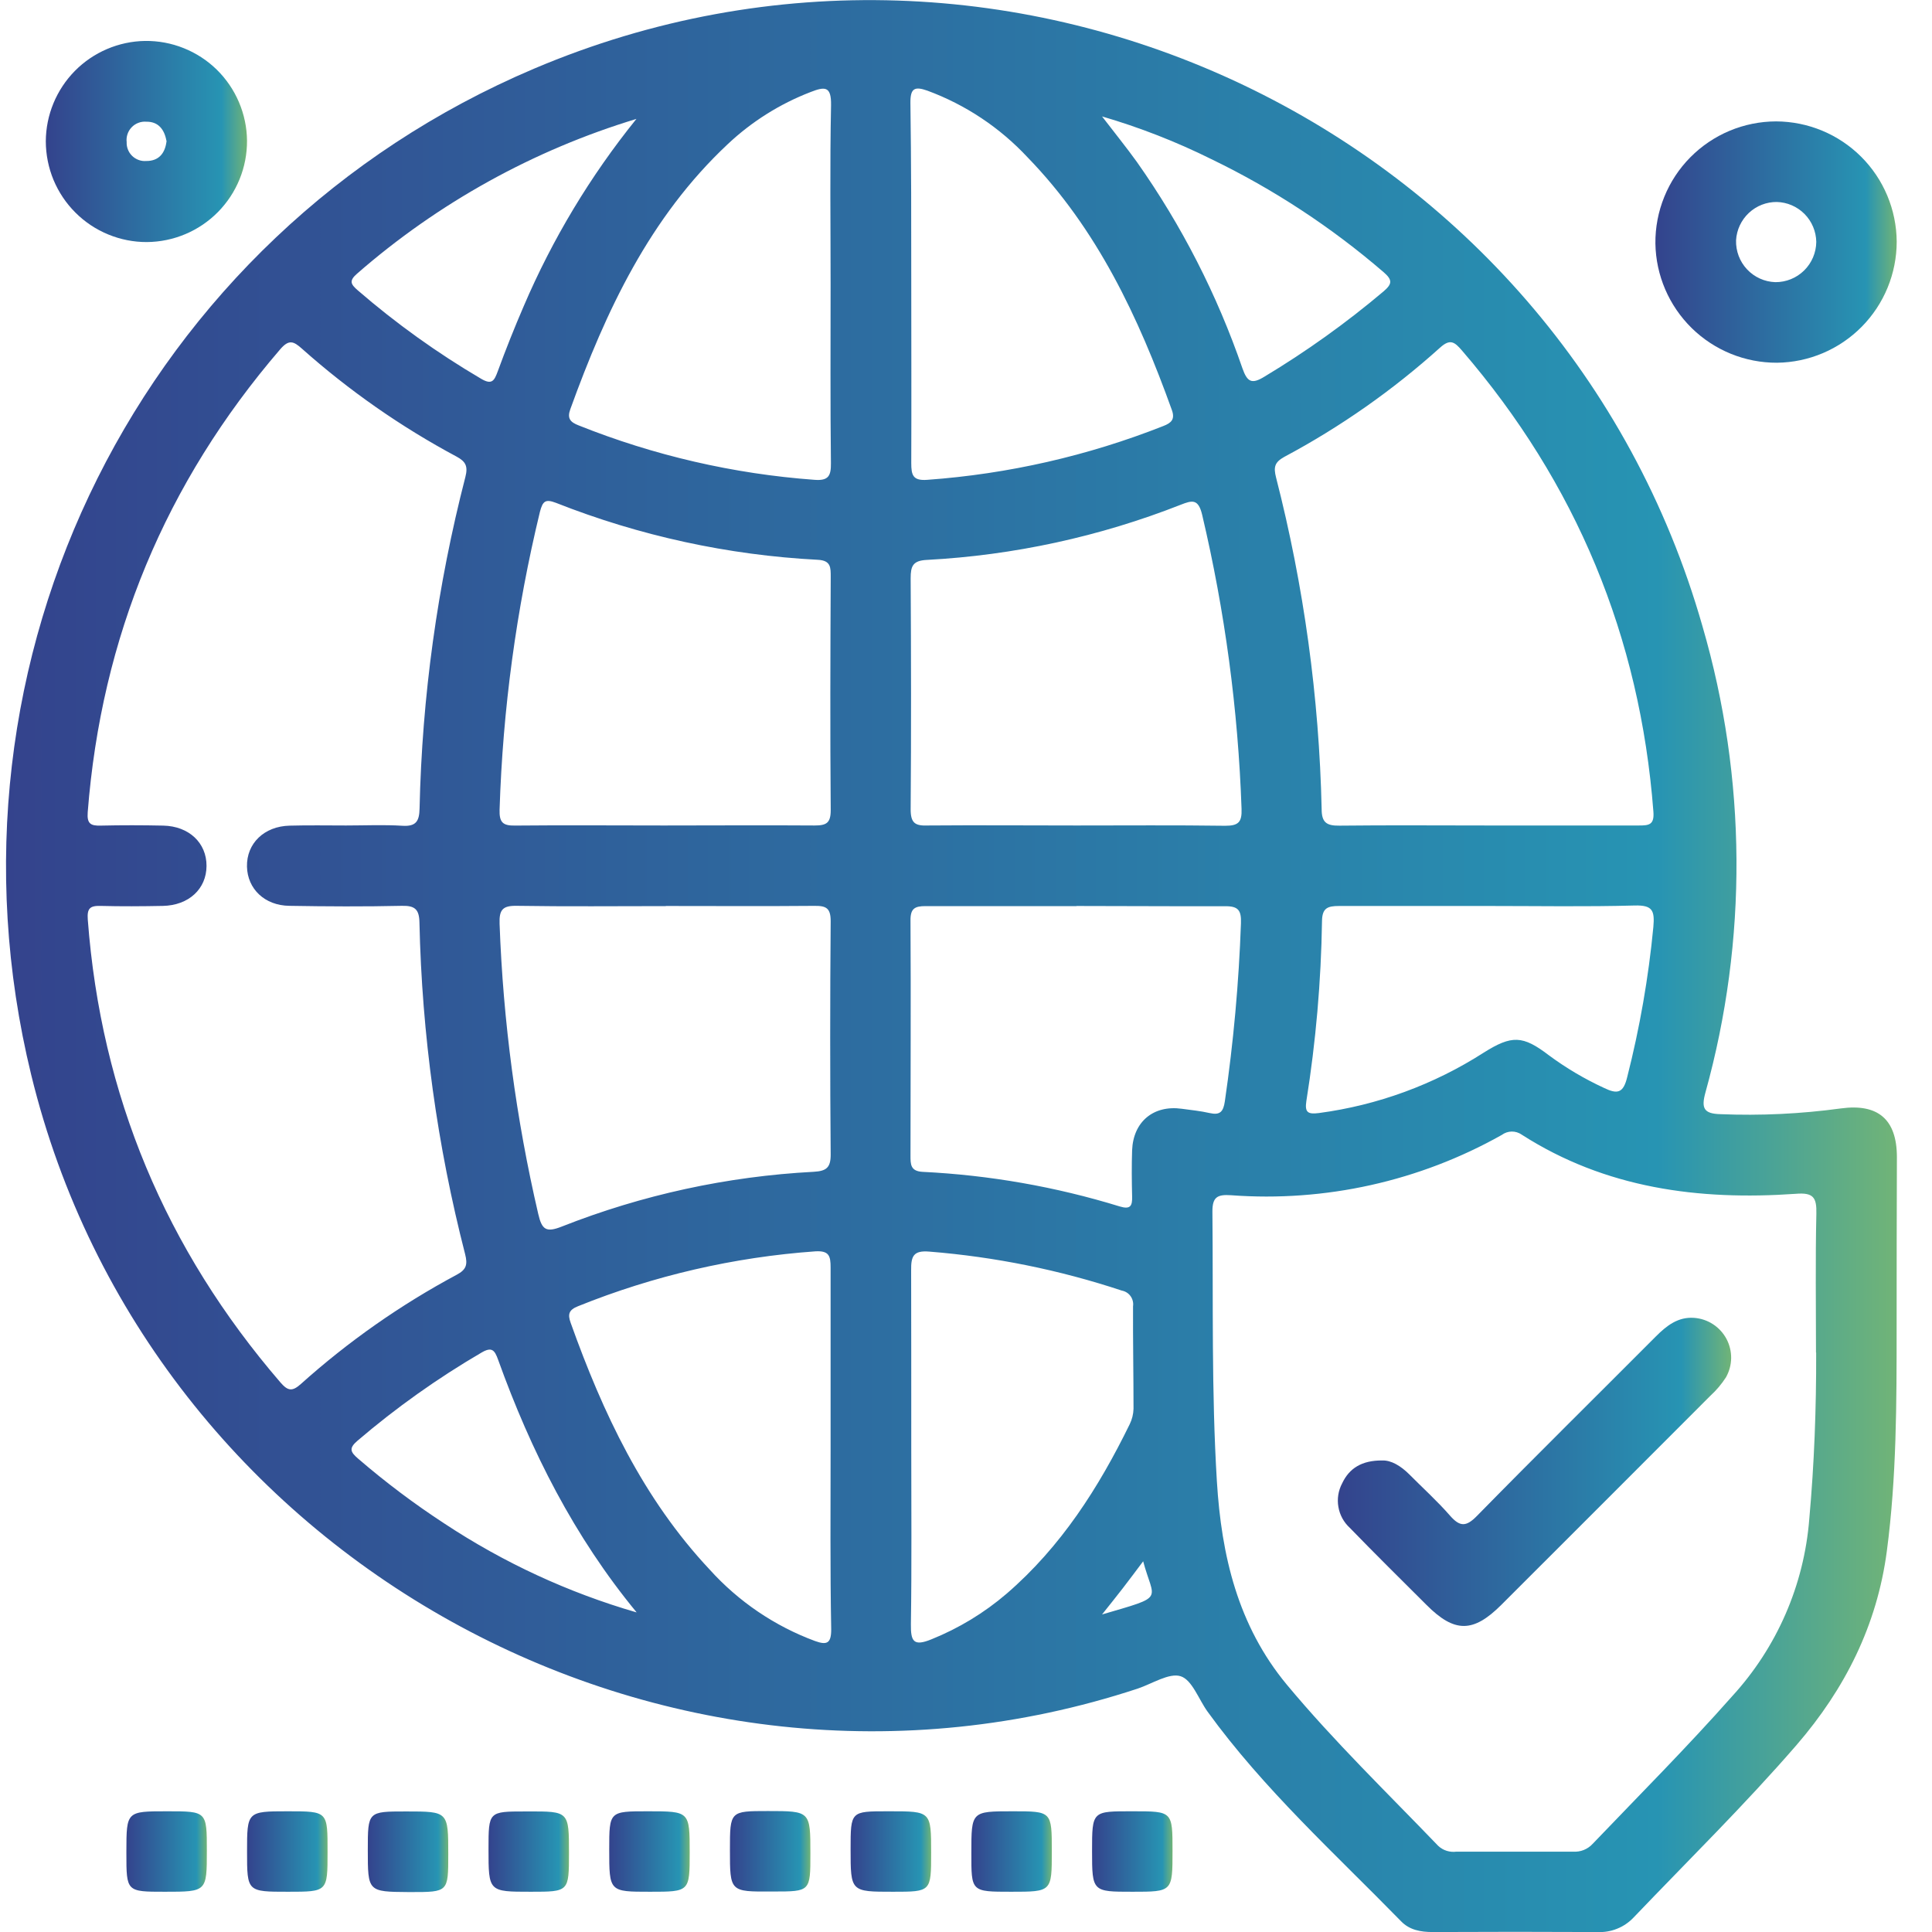 <svg width="48" height="48" viewBox="0 0 48 48" fill="none" xmlns="http://www.w3.org/2000/svg">
<path d="M47.121 33C47.121 34.85 47.121 36.698 46.878 38.537C46.635 40.376 45.841 41.958 44.636 43.353C43.349 44.84 41.945 46.217 40.587 47.639C40.472 47.761 40.333 47.856 40.178 47.918C40.024 47.981 39.857 48.009 39.691 48.001C38.324 47.994 36.958 47.994 35.593 48.001C35.298 48.001 35.019 47.951 34.81 47.734C33.159 46.044 31.398 44.453 30.002 42.526C29.78 42.219 29.619 41.738 29.334 41.646C29.05 41.554 28.624 41.833 28.266 41.953C16.514 45.826 3.704 38.715 0.775 26.703C-1.742 16.375 3.52 5.846 13.266 1.707C25.099 -3.318 38.773 3.203 42.298 15.561C43.399 19.341 43.424 23.353 42.37 27.147C42.264 27.534 42.331 27.67 42.741 27.681C43.74 27.722 44.741 27.674 45.732 27.539C46.654 27.412 47.125 27.806 47.128 28.741C47.124 30.169 47.12 31.584 47.121 33ZM45.118 33.604C45.118 32.455 45.101 31.305 45.127 30.157C45.137 29.75 45.054 29.623 44.612 29.66C42.208 29.828 39.891 29.526 37.808 28.191C37.734 28.139 37.647 28.112 37.557 28.113C37.467 28.115 37.38 28.145 37.308 28.199C35.263 29.349 32.923 29.869 30.583 29.695C30.248 29.673 30.119 29.736 30.122 30.107C30.143 32.339 30.097 34.572 30.233 36.802C30.346 38.646 30.752 40.384 31.969 41.853C33.144 43.264 34.461 44.538 35.731 45.859C35.791 45.916 35.863 45.958 35.942 45.983C36.02 46.007 36.103 46.015 36.185 46.004C37.152 46.004 38.118 46.004 39.083 46.004C39.173 46.01 39.264 45.996 39.347 45.963C39.431 45.929 39.507 45.878 39.568 45.811C40.73 44.596 41.917 43.407 43.033 42.145C44.147 40.931 44.822 39.38 44.951 37.738C45.075 36.365 45.126 34.987 45.122 33.604H45.118ZM8.598 20.509C9.066 20.509 9.533 20.487 9.998 20.516C10.338 20.537 10.417 20.401 10.424 20.09C10.485 17.309 10.867 14.545 11.562 11.851C11.631 11.584 11.57 11.466 11.343 11.344C9.962 10.605 8.673 9.705 7.503 8.664C7.292 8.475 7.177 8.427 6.96 8.68C4.111 11.994 2.517 15.829 2.179 20.182C2.157 20.472 2.259 20.519 2.506 20.512C3.021 20.5 3.538 20.501 4.054 20.512C4.695 20.525 5.134 20.942 5.131 21.514C5.129 22.085 4.689 22.495 4.044 22.507C3.529 22.517 3.012 22.521 2.497 22.507C2.229 22.5 2.161 22.574 2.181 22.848C2.51 27.211 4.115 31.035 6.968 34.347C7.155 34.564 7.264 34.573 7.475 34.385C8.653 33.328 9.953 32.417 11.348 31.67C11.586 31.543 11.622 31.419 11.556 31.16C10.863 28.466 10.482 25.701 10.421 22.92C10.415 22.594 10.31 22.498 9.986 22.505C9.051 22.526 8.116 22.521 7.188 22.505C6.575 22.497 6.148 22.084 6.136 21.53C6.124 20.955 6.562 20.528 7.197 20.513C7.67 20.5 8.136 20.509 8.602 20.509H8.598ZM36.972 20.509C38.22 20.509 39.47 20.509 40.719 20.509C40.971 20.509 41.104 20.493 41.078 20.163C40.746 15.821 39.16 12.002 36.32 8.706C36.138 8.495 36.029 8.411 35.779 8.636C34.603 9.695 33.303 10.607 31.906 11.352C31.665 11.486 31.639 11.608 31.703 11.862C32.394 14.556 32.774 17.321 32.836 20.102C32.836 20.435 32.959 20.517 33.276 20.513C34.511 20.499 35.743 20.509 36.976 20.509H36.972ZM16.492 20.509C17.741 20.509 18.99 20.5 20.238 20.509C20.533 20.509 20.639 20.448 20.639 20.127C20.623 18.196 20.63 16.264 20.639 14.333C20.639 14.102 20.646 13.924 20.318 13.908C18.089 13.792 15.893 13.314 13.816 12.494C13.549 12.392 13.485 12.45 13.415 12.713C12.827 15.14 12.491 17.621 12.412 20.117C12.403 20.428 12.489 20.517 12.797 20.511C14.032 20.499 15.264 20.509 16.496 20.509H16.492ZM16.54 22.512C15.308 22.512 14.076 22.525 12.844 22.505C12.491 22.498 12.399 22.598 12.412 22.951C12.5 25.38 12.822 27.795 13.373 30.162C13.463 30.552 13.569 30.627 13.954 30.475C15.953 29.686 18.068 29.226 20.214 29.113C20.527 29.095 20.64 29.015 20.638 28.681C20.622 26.75 20.622 24.819 20.638 22.887C20.638 22.563 20.529 22.503 20.237 22.506C19.008 22.517 17.777 22.509 16.544 22.509L16.54 22.512ZM26.742 20.509C27.973 20.509 29.206 20.499 30.439 20.516C30.766 20.516 30.858 20.429 30.846 20.097C30.761 17.634 30.433 15.187 29.867 12.789C29.771 12.388 29.619 12.428 29.333 12.541C27.318 13.333 25.188 13.796 23.025 13.911C22.678 13.928 22.625 14.067 22.625 14.366C22.636 16.281 22.64 18.196 22.625 20.109C22.625 20.449 22.736 20.521 23.049 20.509C24.282 20.499 25.513 20.509 26.746 20.509H26.742ZM26.742 22.512C25.492 22.512 24.243 22.512 22.995 22.512C22.728 22.512 22.618 22.571 22.621 22.868C22.633 24.816 22.621 26.765 22.621 28.713C22.621 28.927 22.621 29.096 22.917 29.114C24.581 29.195 26.228 29.484 27.82 29.974C28.087 30.055 28.134 29.959 28.127 29.725C28.118 29.342 28.114 28.959 28.127 28.577C28.156 27.865 28.661 27.45 29.361 27.547C29.592 27.579 29.824 27.601 30.051 27.653C30.31 27.712 30.393 27.623 30.431 27.362C30.645 25.896 30.779 24.419 30.831 22.939C30.843 22.614 30.763 22.51 30.431 22.515C29.213 22.519 27.981 22.509 26.749 22.509L26.742 22.512ZM20.636 7.062C20.636 5.58 20.617 4.098 20.647 2.617C20.656 2.136 20.495 2.148 20.138 2.287C19.375 2.581 18.677 3.02 18.081 3.581C16.142 5.398 15.054 7.721 14.169 10.167C14.086 10.397 14.169 10.488 14.374 10.568C16.247 11.317 18.224 11.774 20.236 11.921C20.584 11.948 20.647 11.822 20.644 11.51C20.627 10.027 20.636 8.545 20.636 7.062ZM22.64 7.006C22.64 8.505 22.646 10.005 22.64 11.503C22.64 11.805 22.68 11.949 23.04 11.921C25.05 11.776 27.027 11.325 28.901 10.585C29.103 10.507 29.198 10.417 29.114 10.185C28.286 7.882 27.26 5.691 25.529 3.908C24.84 3.169 23.988 2.602 23.04 2.252C22.722 2.14 22.615 2.193 22.619 2.559C22.64 4.042 22.64 5.524 22.64 7.006ZM20.636 35.986C20.636 34.486 20.636 32.988 20.636 31.49C20.636 31.206 20.6 31.07 20.26 31.089C18.234 31.233 16.243 31.693 14.36 32.453C14.133 32.543 14.101 32.651 14.178 32.865C14.979 35.106 15.979 37.235 17.631 38.995C18.348 39.79 19.247 40.4 20.25 40.771C20.545 40.877 20.651 40.83 20.651 40.483C20.623 38.984 20.636 37.484 20.636 35.986ZM22.64 35.957C22.64 37.426 22.653 38.887 22.631 40.35C22.625 40.781 22.697 40.91 23.142 40.728C23.822 40.454 24.454 40.071 25.011 39.593C26.36 38.429 27.295 36.964 28.068 35.383C28.126 35.264 28.158 35.134 28.162 35.002C28.162 34.153 28.146 33.303 28.15 32.455C28.163 32.367 28.141 32.276 28.089 32.203C28.037 32.13 27.959 32.081 27.87 32.064C26.322 31.551 24.718 31.226 23.092 31.096C22.692 31.061 22.633 31.21 22.637 31.562C22.64 33.027 22.64 34.492 22.64 35.957ZM37.014 22.509C35.766 22.509 34.517 22.509 33.269 22.509C32.984 22.509 32.849 22.559 32.845 22.884C32.822 24.382 32.692 25.877 32.456 27.356C32.414 27.635 32.49 27.69 32.77 27.653C34.227 27.459 35.623 26.947 36.86 26.154C37.562 25.712 37.833 25.723 38.481 26.218C38.909 26.535 39.368 26.806 39.851 27.029C40.182 27.189 40.33 27.163 40.427 26.762C40.739 25.537 40.957 24.289 41.077 23.031C41.113 22.622 41.058 22.485 40.612 22.497C39.408 22.53 38.207 22.509 37.008 22.509H37.014ZM27.378 2.89C27.709 3.322 27.989 3.666 28.248 4.027C29.36 5.604 30.242 7.33 30.869 9.154C30.988 9.489 31.097 9.554 31.416 9.357C32.456 8.732 33.445 8.024 34.372 7.241C34.588 7.056 34.604 6.958 34.372 6.759C33.075 5.642 31.639 4.7 30.098 3.955C29.222 3.52 28.31 3.164 27.371 2.89H27.378ZM15.816 40.058C14.263 38.174 13.192 36.052 12.375 33.781C12.29 33.544 12.22 33.454 11.964 33.604C10.873 34.241 9.841 34.974 8.881 35.795C8.665 35.98 8.701 36.072 8.899 36.241C9.579 36.827 10.297 37.367 11.049 37.857C12.516 38.826 14.121 39.568 15.81 40.058H15.816ZM15.816 2.953C13.255 3.729 10.889 5.039 8.872 6.798C8.661 6.981 8.72 7.065 8.887 7.212C9.841 8.037 10.868 8.773 11.956 9.412C12.223 9.569 12.281 9.457 12.366 9.227C12.566 8.681 12.781 8.141 13.012 7.606C13.726 5.937 14.667 4.373 15.807 2.96L15.816 2.953ZM28.409 38.78C28.208 39.047 28.052 39.257 27.892 39.464C27.732 39.671 27.589 39.848 27.38 40.111C28.983 39.641 28.665 39.788 28.399 38.78H28.409Z" fill="url(#paint0_linear_15_314)"/>
<path d="M44.149 9.012C43.356 9.015 42.595 8.705 42.03 8.151C41.465 7.596 41.14 6.841 41.128 6.049C41.124 5.652 41.199 5.259 41.348 4.892C41.497 4.524 41.717 4.19 41.996 3.908C42.275 3.626 42.607 3.402 42.972 3.249C43.338 3.096 43.731 3.017 44.127 3.016C44.919 3.019 45.678 3.334 46.239 3.893C46.8 4.452 47.117 5.21 47.123 6.002C47.123 6.794 46.811 7.555 46.254 8.118C45.697 8.682 44.941 9.003 44.149 9.012ZM44.149 5.018C43.889 5.015 43.639 5.113 43.45 5.29C43.261 5.467 43.147 5.71 43.132 5.969C43.124 6.236 43.221 6.496 43.404 6.691C43.587 6.887 43.84 7.001 44.107 7.01C44.375 7.012 44.632 6.908 44.823 6.72C45.014 6.532 45.122 6.276 45.125 6.009C45.12 5.749 45.016 5.5 44.832 5.315C44.649 5.131 44.401 5.024 44.141 5.018H44.149Z" fill="url(#paint1_linear_15_314)"/>
<path d="M6.137 3.494C6.141 4.158 5.881 4.796 5.414 5.269C4.948 5.741 4.313 6.009 3.649 6.014C3.32 6.015 2.994 5.951 2.689 5.825C2.385 5.7 2.108 5.516 1.875 5.283C1.642 5.051 1.457 4.775 1.33 4.471C1.204 4.167 1.139 3.841 1.138 3.511C1.141 2.856 1.401 2.228 1.861 1.761C2.322 1.295 2.947 1.028 3.602 1.017C3.932 1.013 4.258 1.073 4.564 1.196C4.87 1.318 5.148 1.499 5.384 1.729C5.619 1.96 5.807 2.234 5.936 2.537C6.065 2.84 6.134 3.165 6.137 3.494ZM4.134 3.494C4.083 3.212 3.929 3.02 3.638 3.024C3.571 3.018 3.503 3.027 3.44 3.051C3.376 3.075 3.319 3.112 3.272 3.161C3.225 3.21 3.189 3.268 3.168 3.332C3.146 3.396 3.139 3.464 3.147 3.532C3.144 3.595 3.155 3.658 3.179 3.717C3.202 3.776 3.238 3.83 3.284 3.874C3.329 3.918 3.384 3.952 3.444 3.974C3.503 3.996 3.567 4.005 3.63 4C3.952 4.003 4.107 3.8 4.139 3.494H4.134Z" fill="url(#paint2_linear_15_314)"/>
<path d="M4.158 45.001C5.139 45.001 5.139 45.001 5.139 45.981C5.139 47 5.139 47 4.096 47C3.14 47 3.14 47 3.14 46.044V45.994C3.142 45.001 3.142 45.001 4.158 45.001Z" fill="url(#paint3_linear_15_314)"/>
<path d="M8.138 46.021C8.138 47 8.138 47 7.156 47C6.138 47 6.138 47 6.138 46.005C6.138 45.01 6.138 45.001 7.147 45.001C8.155 45.001 8.138 45.001 8.138 46.021Z" fill="url(#paint4_linear_15_314)"/>
<path d="M9.138 45.962C9.138 45.005 9.138 45.005 10.093 45.005C11.137 45.005 11.137 45.005 11.137 46.073C11.137 47.008 11.137 47.008 10.202 47.008H10.153C9.138 47 9.138 47 9.138 45.962Z" fill="url(#paint5_linear_15_314)"/>
<path d="M14.136 46.036C14.136 47 14.136 47 13.188 47C12.137 47 12.137 47 12.137 45.939C12.137 45.005 12.137 45.005 13.06 45.005H13.11C14.136 45.001 14.136 45.001 14.136 46.036Z" fill="url(#paint6_linear_15_314)"/>
<path d="M15.136 45.951C15.136 45.001 15.136 45.001 16.097 45.001C17.135 45.001 17.135 45.001 17.135 46.023C17.135 47 17.135 47 16.149 47C15.136 47 15.136 47 15.136 45.951Z" fill="url(#paint7_linear_15_314)"/>
<path d="M18.135 45.962C18.135 44.995 18.135 44.995 19.079 44.995C20.134 44.995 20.134 44.995 20.134 46.052C20.134 46.994 20.134 46.994 19.214 46.994H19.167C18.135 47 18.135 47 18.135 45.962Z" fill="url(#paint8_linear_15_314)"/>
<path d="M23.134 46.032C23.134 47 23.134 47 22.188 47C21.133 47 21.133 47 21.133 45.943C21.133 45.001 21.133 45.001 22.053 45.001H22.103C23.134 45.001 23.134 45.001 23.134 46.032Z" fill="url(#paint9_linear_15_314)"/>
<path d="M26.132 45.995C26.132 47 26.132 47 25.125 47C24.118 47 24.133 47 24.133 46.029C24.133 45.001 24.133 45.001 25.165 45.001C26.132 45.001 26.132 45.001 26.132 45.995Z" fill="url(#paint10_linear_15_314)"/>
<path d="M28.152 45.001C29.131 45.001 29.131 45.001 29.131 45.983C29.131 47 29.131 47 28.136 47C27.141 47 27.132 47 27.132 45.991C27.132 44.983 27.132 45.001 28.152 45.001Z" fill="url(#paint11_linear_15_314)"/>
<path d="M34.341 36.285C34.564 36.277 34.8 36.419 35.009 36.626C35.349 36.969 35.71 37.294 36.026 37.657C36.272 37.937 36.427 37.936 36.694 37.663C38.163 36.165 39.657 34.691 41.14 33.203C41.407 32.936 41.69 32.712 42.093 32.742C42.26 32.755 42.421 32.809 42.561 32.901C42.7 32.992 42.815 33.117 42.894 33.265C42.972 33.412 43.012 33.577 43.01 33.745C43.007 33.912 42.963 34.075 42.88 34.221C42.772 34.388 42.643 34.541 42.495 34.676C40.764 36.409 39.033 38.142 37.3 39.872C36.6 40.571 36.136 40.571 35.439 39.872C34.802 39.237 34.162 38.605 33.536 37.959C33.386 37.822 33.286 37.639 33.252 37.439C33.217 37.239 33.25 37.033 33.345 36.854C33.521 36.48 33.832 36.281 34.341 36.285Z" fill="url(#paint12_linear_15_314)"/>
<defs>
<linearGradient id="paint0_linear_15_314" x1="-6.998" y1="22.163" x2="55.162" y2="22.163" gradientUnits="userSpaceOnUse">
<stop stop-color="#363586"/>
<stop offset="0.775" stop-color="#2794B3"/>
<stop offset="1" stop-color="#D5DF26"/>
</linearGradient>
<linearGradient id="paint1_linear_15_314" x1="40.215" y1="5.784" x2="48.148" y2="5.784" gradientUnits="userSpaceOnUse">
<stop stop-color="#363586"/>
<stop offset="0.775" stop-color="#2794B3"/>
<stop offset="1" stop-color="#D5DF26"/>
</linearGradient>
<linearGradient id="paint2_linear_15_314" x1="0.378" y1="3.324" x2="6.992" y2="3.324" gradientUnits="userSpaceOnUse">
<stop stop-color="#363586"/>
<stop offset="0.775" stop-color="#2794B3"/>
<stop offset="1" stop-color="#D5DF26"/>
</linearGradient>
<linearGradient id="paint3_linear_15_314" x1="2.836" y1="45.923" x2="5.481" y2="45.923" gradientUnits="userSpaceOnUse">
<stop stop-color="#363586"/>
<stop offset="0.775" stop-color="#2794B3"/>
<stop offset="1" stop-color="#D5DF26"/>
</linearGradient>
<linearGradient id="paint4_linear_15_314" x1="5.834" y1="45.923" x2="8.48" y2="45.923" gradientUnits="userSpaceOnUse">
<stop stop-color="#363586"/>
<stop offset="0.775" stop-color="#2794B3"/>
<stop offset="1" stop-color="#D5DF26"/>
</linearGradient>
<linearGradient id="paint5_linear_15_314" x1="8.834" y1="45.929" x2="11.479" y2="45.929" gradientUnits="userSpaceOnUse">
<stop stop-color="#363586"/>
<stop offset="0.775" stop-color="#2794B3"/>
<stop offset="1" stop-color="#D5DF26"/>
</linearGradient>
<linearGradient id="paint6_linear_15_314" x1="11.833" y1="45.925" x2="14.478" y2="45.925" gradientUnits="userSpaceOnUse">
<stop stop-color="#363586"/>
<stop offset="0.775" stop-color="#2794B3"/>
<stop offset="1" stop-color="#D5DF26"/>
</linearGradient>
<linearGradient id="paint7_linear_15_314" x1="14.831" y1="45.923" x2="17.477" y2="45.923" gradientUnits="userSpaceOnUse">
<stop stop-color="#363586"/>
<stop offset="0.775" stop-color="#2794B3"/>
<stop offset="1" stop-color="#D5DF26"/>
</linearGradient>
<linearGradient id="paint8_linear_15_314" x1="17.831" y1="45.919" x2="20.476" y2="45.919" gradientUnits="userSpaceOnUse">
<stop stop-color="#363586"/>
<stop offset="0.775" stop-color="#2794B3"/>
<stop offset="1" stop-color="#D5DF26"/>
</linearGradient>
<linearGradient id="paint9_linear_15_314" x1="20.829" y1="45.923" x2="23.476" y2="45.923" gradientUnits="userSpaceOnUse">
<stop stop-color="#363586"/>
<stop offset="0.775" stop-color="#2794B3"/>
<stop offset="1" stop-color="#D5DF26"/>
</linearGradient>
<linearGradient id="paint10_linear_15_314" x1="23.828" y1="45.923" x2="26.474" y2="45.923" gradientUnits="userSpaceOnUse">
<stop stop-color="#363586"/>
<stop offset="0.775" stop-color="#2794B3"/>
<stop offset="1" stop-color="#D5DF26"/>
</linearGradient>
<linearGradient id="paint11_linear_15_314" x1="26.828" y1="45.923" x2="29.473" y2="45.923" gradientUnits="userSpaceOnUse">
<stop stop-color="#363586"/>
<stop offset="0.775" stop-color="#2794B3"/>
<stop offset="1" stop-color="#D5DF26"/>
</linearGradient>
<linearGradient id="paint12_linear_15_314" x1="31.751" y1="36.274" x2="44.681" y2="36.274" gradientUnits="userSpaceOnUse">
<stop stop-color="#363586"/>
<stop offset="0.775" stop-color="#2794B3"/>
<stop offset="1" stop-color="#D5DF26"/>
</linearGradient>
</defs>
</svg>

